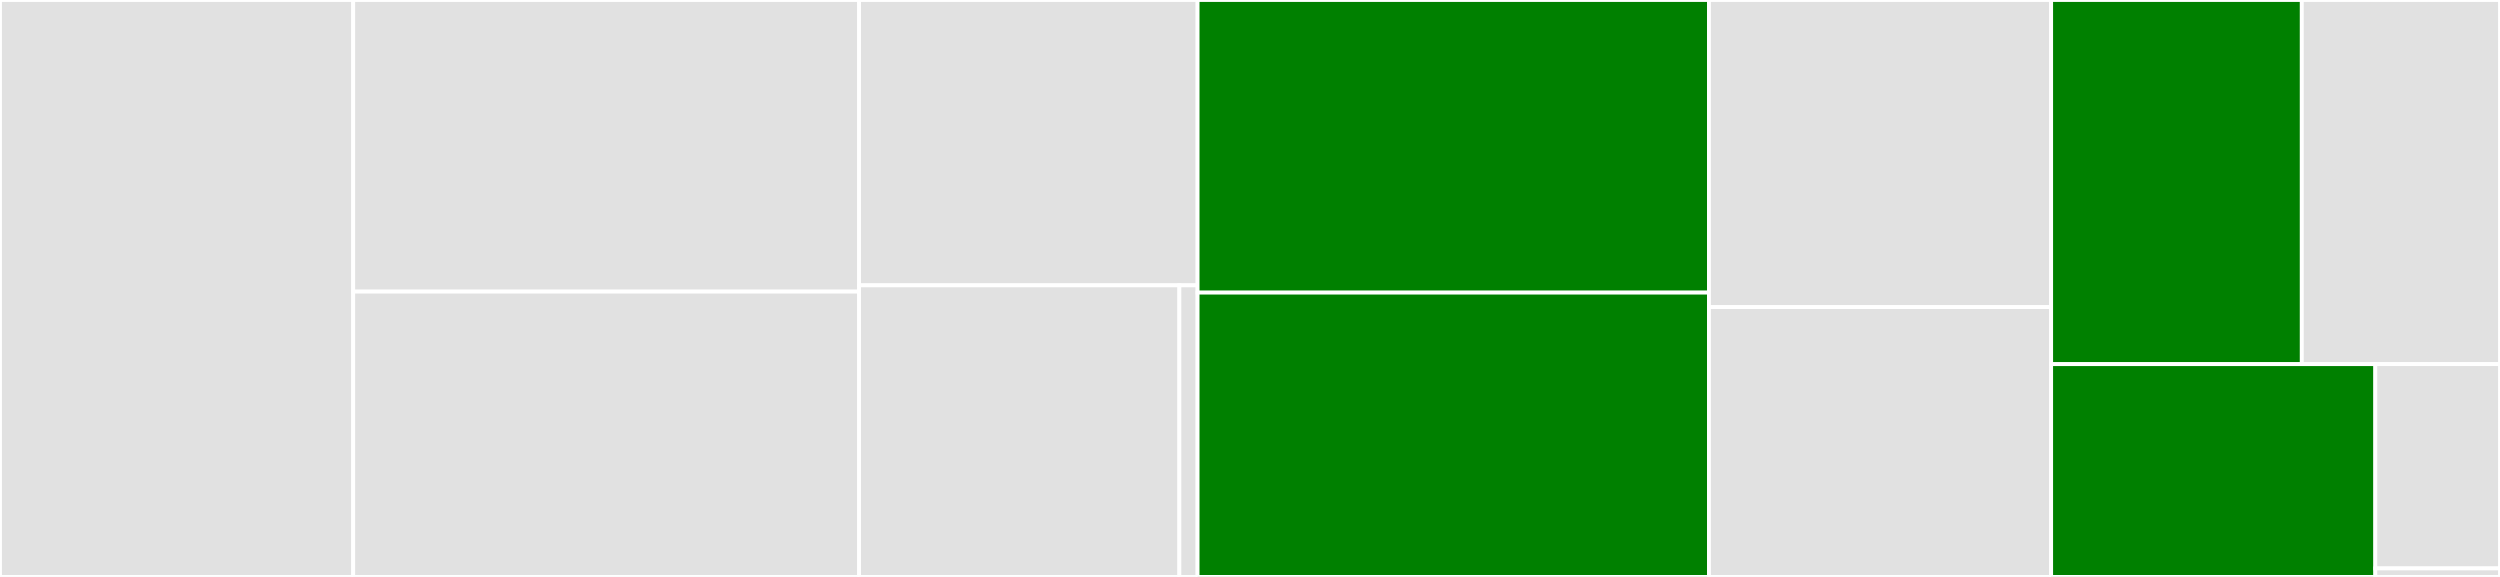 <svg baseProfile="full" width="650" height="150" viewBox="0 0 650 150" version="1.1"
xmlns="http://www.w3.org/2000/svg" xmlns:ev="http://www.w3.org/2001/xml-events"
xmlns:xlink="http://www.w3.org/1999/xlink">

<rect x="0" y="0" width="650" height="150" fill="#333333" stroke="none"/>

<style>rect.s{mask:url(#mask);}</style>
<defs>
  <pattern id="white" width="4" height="4" patternUnits="userSpaceOnUse" patternTransform="rotate(45)">
    <rect width="2" height="2" transform="translate(0,0)" fill="white"></rect>
  </pattern>
  <mask id="mask">
    <rect x="0" y="0" width="100%" height="100%" fill="url(#white)"></rect>
  </mask>
</defs>

<rect x="0" y="0" width="91.832" height="150.0" fill="#e1e1e1" stroke="white" stroke-width="1" class=" tooltipped" data-content="scripts/correlations.py"><title>scripts/correlations.py</title></rect>
<rect x="91.832" y="0" width="131.531" height="75.818" fill="#e1e1e1" stroke="white" stroke-width="1" class=" tooltipped" data-content="scripts/compressed_set.py"><title>scripts/compressed_set.py</title></rect>
<rect x="91.832" y="75.818" width="131.531" height="74.182" fill="#e1e1e1" stroke="white" stroke-width="1" class=" tooltipped" data-content="scripts/validate.py"><title>scripts/validate.py</title></rect>
<rect x="223.363" y="0" width="88.006" height="74.185" fill="#e1e1e1" stroke="white" stroke-width="1" class=" tooltipped" data-content="scripts/fids.py"><title>scripts/fids.py</title></rect>
<rect x="223.363" y="74.185" width="83.274" height="75.815" fill="#e1e1e1" stroke="white" stroke-width="1" class=" tooltipped" data-content="scripts/distributions.py"><title>scripts/distributions.py</title></rect>
<rect x="306.637" y="74.185" width="4.731" height="75.815" fill="#e1e1e1" stroke="white" stroke-width="1" class=" tooltipped" data-content="scripts/main.py"><title>scripts/main.py</title></rect>
<rect x="311.369" y="0" width="132.965" height="76.079" fill="green" stroke="white" stroke-width="1" class=" tooltipped" data-content="errfunction.py"><title>errfunction.py</title></rect>
<rect x="311.369" y="76.079" width="132.965" height="73.921" fill="green" stroke="white" stroke-width="1" class=" tooltipped" data-content="compressing.py"><title>compressing.py</title></rect>
<rect x="444.334" y="0" width="88.962" height="79.839" fill="#e1e1e1" stroke="white" stroke-width="1" class=" tooltipped" data-content="estimators.py"><title>estimators.py</title></rect>
<rect x="444.334" y="79.839" width="88.962" height="70.161" fill="#e1e1e1" stroke="white" stroke-width="1" class=" tooltipped" data-content="app.py"><title>app.py</title></rect>
<rect x="533.297" y="0" width="65.172" height="94.672" fill="green" stroke="white" stroke-width="1" class=" tooltipped" data-content="compressor.py"><title>compressor.py</title></rect>
<rect x="598.469" y="0" width="51.531" height="94.672" fill="#e1e1e1" stroke="white" stroke-width="1" class=" tooltipped" data-content="postgans.py"><title>postgans.py</title></rect>
<rect x="533.297" y="94.672" width="84.286" height="55.328" fill="green" stroke="white" stroke-width="1" class=" tooltipped" data-content="utils.py"><title>utils.py</title></rect>
<rect x="617.582" y="94.672" width="32.418" height="53.115" fill="#e1e1e1" stroke="white" stroke-width="1" class=" tooltipped" data-content="pdfgrid.py"><title>pdfgrid.py</title></rect>
<rect x="617.582" y="147.787" width="32.418" height="2.213" fill="#e1e1e1" stroke="white" stroke-width="1" class=" tooltipped" data-content="__init__.py"><title>__init__.py</title></rect>
</svg>